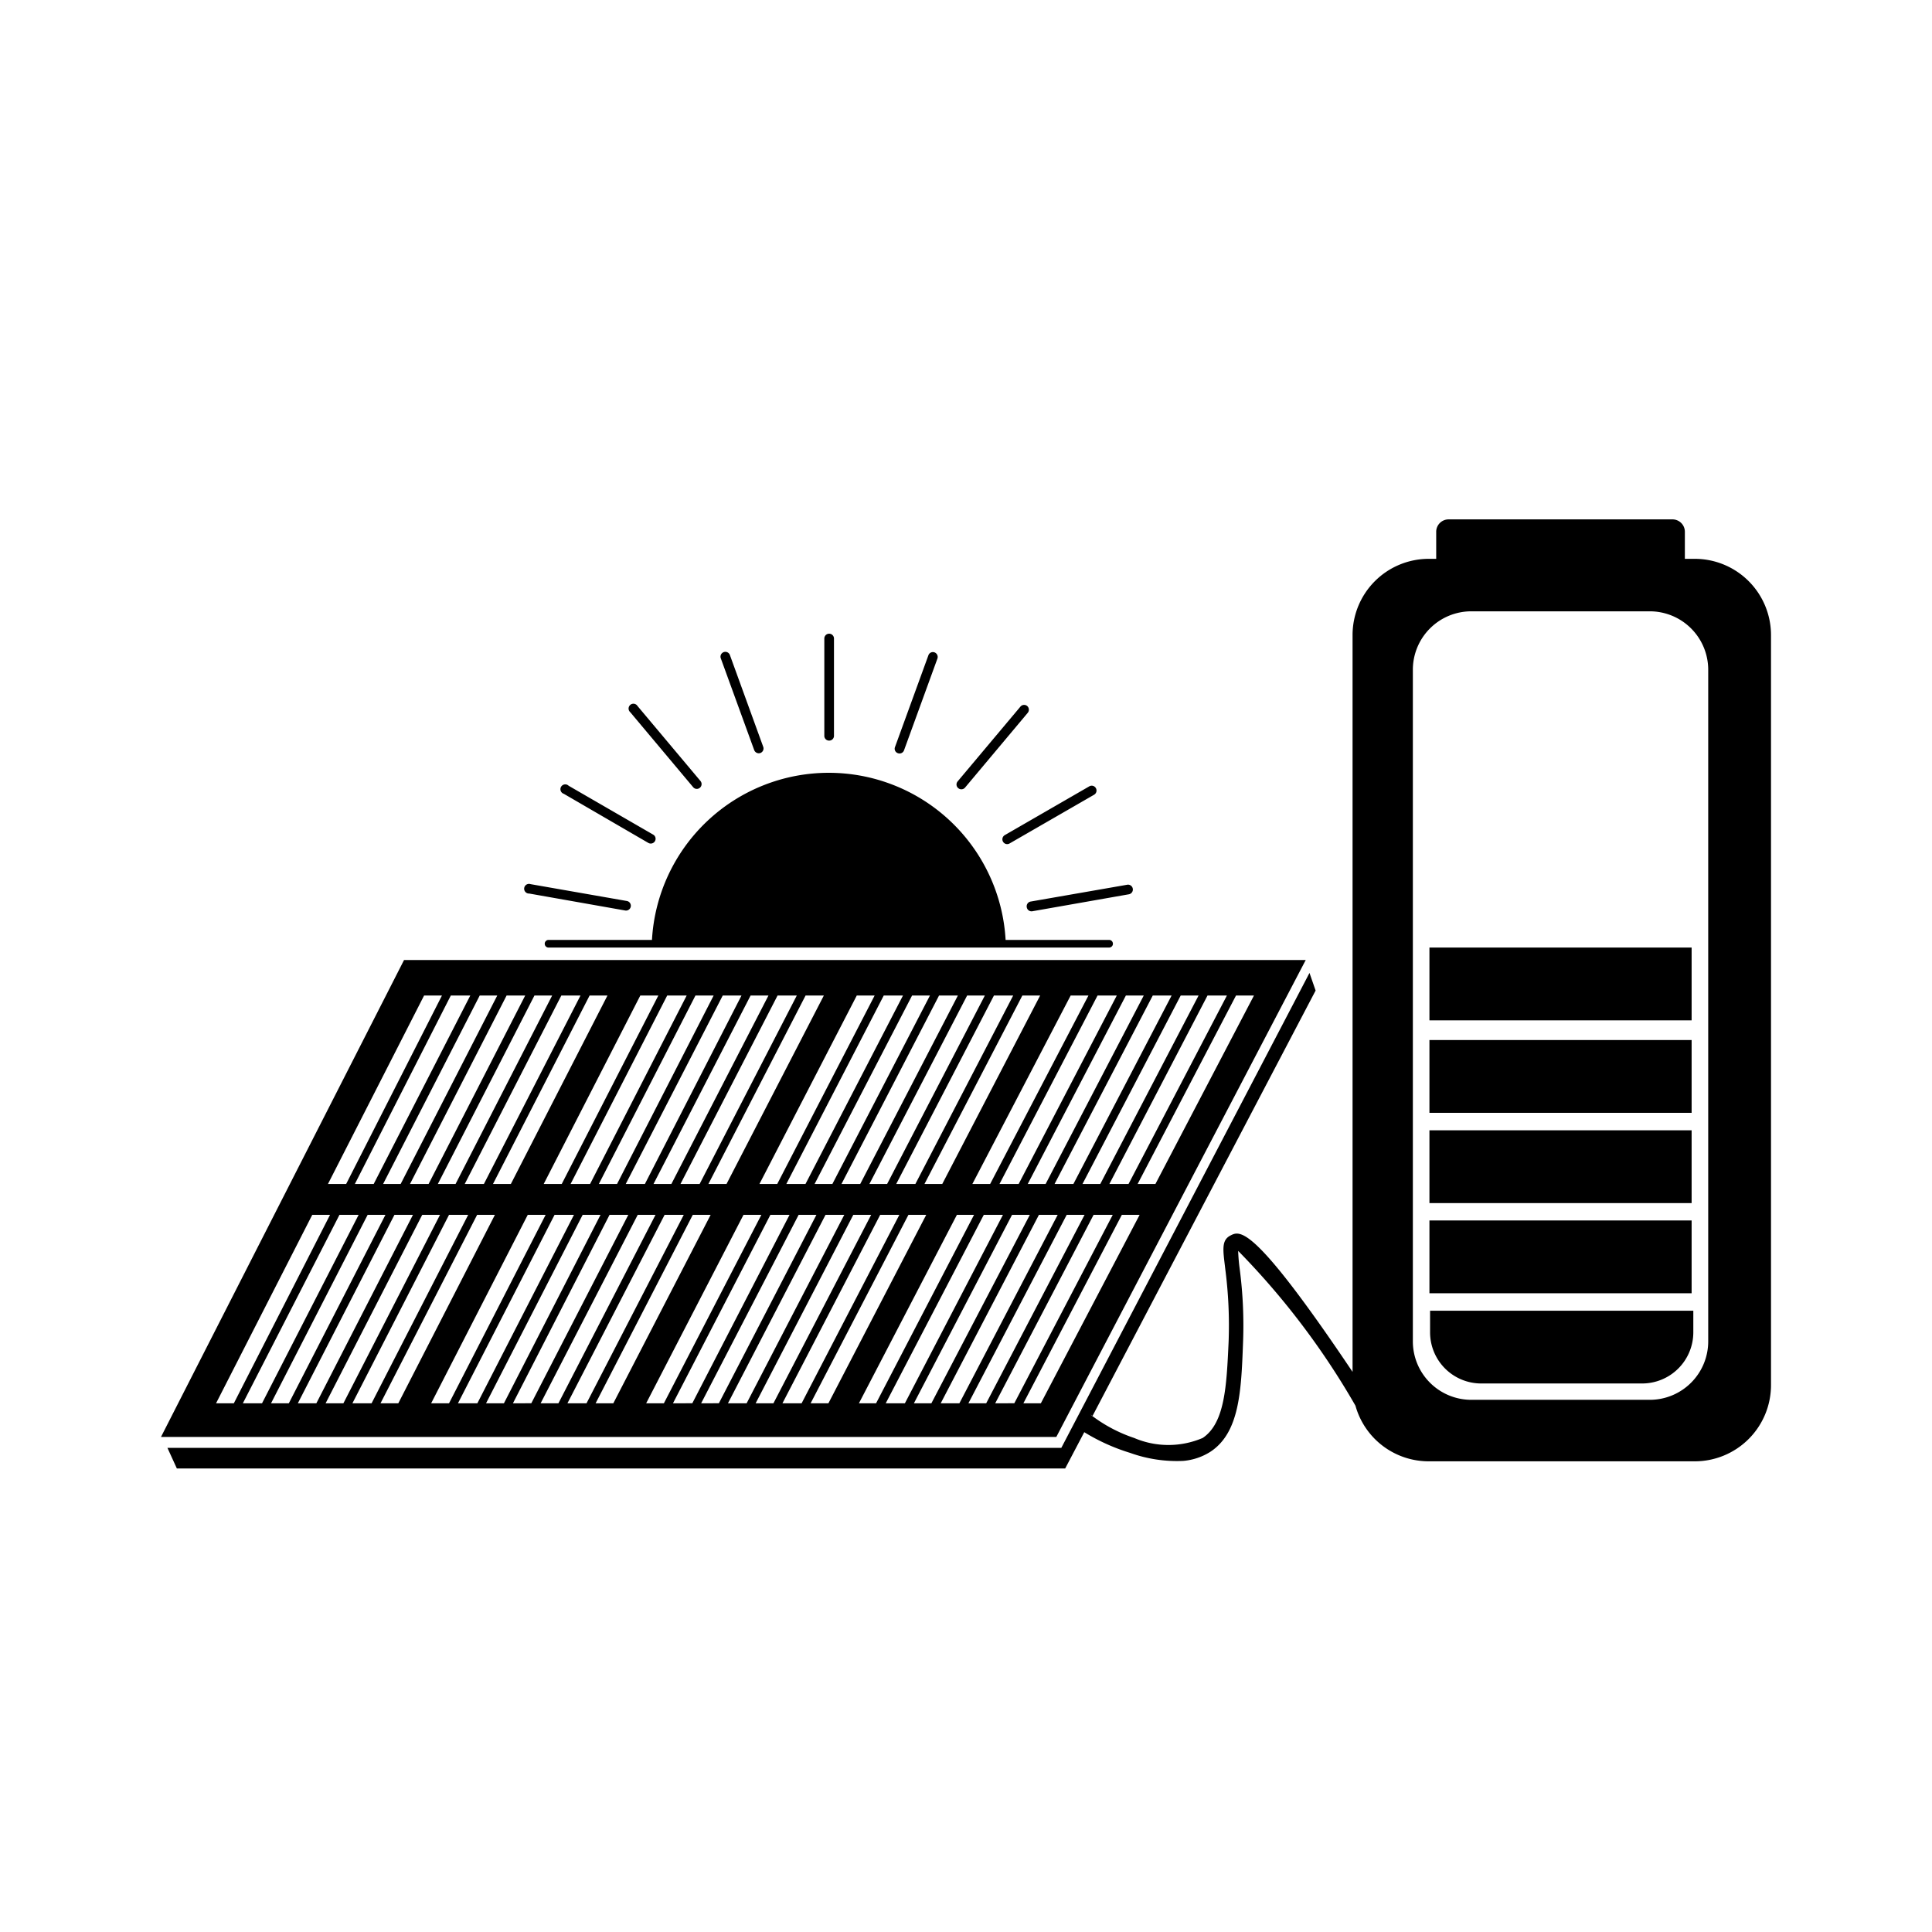 <?xml version="1.0" encoding="utf-8"?>
<!-- Generator: www.svgicons.com -->
<svg xmlns="http://www.w3.org/2000/svg" width="800" height="800" viewBox="0 0 24 24">
<path fill="currentColor" d="M17.757 11.771h3.257v.904h-3.257zm0 1.149h3.257v.904h-3.257zm0 1.121h3.257v.904h-3.257zm0 1.12h3.257v.904h-3.257zm.008 1.39a.635.635 0 0 0 .635.635h2a.636.636 0 0 0 .635-.635v-.269h-3.27zm3.287-9.609h-.122v-.337a.154.154 0 0 0-.153-.153h-2.783a.154.154 0 0 0-.153.153v.337h-.091a.947.947 0 0 0-.948.947v9.153c-1.238-1.843-1.4-1.754-1.517-1.694c-.117.06-.091.186-.064.418a5.429 5.429 0 0 1 .041.907c-.025.539-.045 1.005-.322 1.19a1.082 1.082 0 0 1-.851 0a1.839 1.839 0 0 1-.549-.295c.01.008.022.013.032.021l2.771-5.284l-.076-.219l-3.083 5.9H2.08l.117.256h11.035l.237-.451a2.456 2.456 0 0 0 .569.257a1.721 1.721 0 0 0 .658.1a.744.744 0 0 0 .345-.117c.355-.238.378-.748.4-1.339a5.426 5.426 0 0 0-.042-.937a2.117 2.117 0 0 1-.018-.216a9.472 9.472 0 0 1 1.457 1.923a.944.944 0 0 0 .908.691h3.3A.947.947 0 0 0 22 17.2V7.889a.947.947 0 0 0-.948-.947m.168 9.721a.726.726 0 0 1-.726.726h-2.217a.726.726 0 0 1-.726-.726V8.32a.726.726 0 0 1 .726-.726h2.217a.726.726 0 0 1 .726.726ZM11.153 9.356a.059.059 0 0 0 .077-.035l.415-1.14a.061.061 0 0 0-.036-.077a.059.059 0 0 0-.076.036l-.415 1.14a.058.058 0 0 0 .035.076m.835.428l.779-.929a.061.061 0 0 0-.007-.085a.06.06 0 0 0-.084.008l-.78.929a.059.059 0 0 0 .008.084a.06.06 0 0 0 .084-.007m.472.672a.059.059 0 0 0 .081.022l1.051-.606a.06.06 0 0 0 .021-.082a.059.059 0 0 0-.081-.022l-1.05.606a.06.06 0 0 0-.022.082m.295.815a.06.06 0 0 0 .069.049l1.2-.211a.06.06 0 0 0 .048-.069a.06.06 0 0 0-.072-.049l-1.2.209a.06.06 0 0 0-.045.071m-6.18-.171l1.194.211a.06.06 0 0 0 .021-.118l-1.2-.21a.06.06 0 1 0-.02.117Zm1.479-.629a.06.06 0 0 0 .082-.022a.059.059 0 0 0-.022-.081l-1.05-.607a.06.06 0 1 0-.06.1zm.556-.693a.059.059 0 0 0 .084.008A.06.06 0 0 0 8.7 9.7l-.78-.929a.06.06 0 1 0-.091.076Zm.836-.424a.06.06 0 0 0 .035-.077l-.414-1.14a.06.06 0 0 0-.113.041l.415 1.14a.061.061 0 0 0 .077.036M10.3 9.2a.059.059 0 0 0 .06-.059V7.932a.06.06 0 1 0-.12 0v1.213a.059.059 0 0 0 .06.055m-3.486 2.476a.044.044 0 0 0-.033.014a.044.044 0 0 0-.014.034a.047.047 0 0 0 .047.047h6.963a.048.048 0 0 0 .034-.014a.044.044 0 0 0 .014-.033a.047.047 0 0 0-.048-.048h-1.285a2.2 2.2 0 0 0-4.393 0zm9.406.25H5.019L2 17.85h11.122zm-.643.441l-1.224 2.341h-.221l1.222-2.341zm-.336 0l-1.222 2.341h-.238L15 12.367Zm-.352 0l-1.221 2.341h-.221l1.22-2.341zm-.335 0l-1.22 2.341H13.1l1.22-2.341zm-.346 0l-1.219 2.341h-.222l1.219-2.341zm-.335 0l-1.219 2.341h-.238l1.218-2.341zm-.352 0L12.3 14.708h-.221l1.221-2.341Zm-.6 0l-1.216 2.341h-.221l1.216-2.341Zm-.335 0l-1.215 2.341h-.238l1.214-2.341zm-.352 0l-1.214 2.341h-.22l1.214-2.341zm-.335 0l-1.213 2.341h-.233l1.212-2.341zm-.347 0l-1.212 2.341h-.221l1.211-2.341zm-.335 0l-1.211 2.341h-.238l1.21-2.341zm-.352 0l-1.21 2.341h-.221l1.209-2.341zm-.631 0l-1.209 2.341H8.8l1.207-2.341zm-.336 0l-1.207 2.341h-.238l1.206-2.341zm-.352 0L8.34 14.708h-.222l1.206-2.341zm-.335 0l-1.2 2.341h-.238l1.205-2.341zm-.346 0l-1.2 2.341h-.226l1.2-2.341zm-.335 0l-1.2 2.341h-.242l1.2-2.341zm-.352 0l-1.2 2.341h-.224l1.2-2.341zm-.632 0l-1.2 2.341h-.222l1.2-2.341zm-.335 0l-1.2 2.341h-.238l1.2-2.341zm-.352 0l-1.2 2.341h-.22l1.2-2.341zm-.335 0l-1.2 2.341h-.231l1.2-2.341zm-.347 0l-1.2 2.341h-.218l1.2-2.341zm-.335 0l-1.2 2.341h-.234L5.6 12.367Zm-.574 0h.222L4.3 14.708h-.226Zm-2.584 5.065l1.195-2.341H4.1l-1.195 2.341zm.333 0l1.2-2.341h.238l-1.2 2.341zm.35 0l1.2-2.341h.221l-1.2 2.341zm.333 0l1.2-2.341h.23l-1.2 2.341zm.345 0l1.2-2.341h.221l-1.2 2.341zm.333 0l1.2-2.341h.238l-1.2 2.341zm.349 0l1.2-2.341h.221l-1.2 2.341zm.629 0l1.2-2.341h.222l-1.2 2.341zm.333 0l1.2-2.341h.241l-1.2 2.341zm.349 0l1.2-2.341h.222l-1.2 2.341zm.334 0l1.2-2.341h.233L6.6 17.432Zm.344 0l1.206-2.341h.221l-1.206 2.341zm.333 0l1.207-2.341h.238l-1.208 2.341zm.35 0l1.207-2.341h.222l-1.209 2.341zm.628 0l1.209-2.341h.222l-1.211 2.341zm.333 0l1.21-2.341h.238L8.6 17.432Zm.35 0l1.211-2.341h.221L8.93 17.432Zm.333 0l1.212-2.341h.233l-1.213 2.341zm.344 0l1.213-2.341h.222l-1.214 2.341zm.333 0l1.214-2.341h.238l-1.214 2.341zm.35 0l1.215-2.341h.221l-1.215 2.341zm.6 0l1.217-2.341h.213l-1.217 2.341zm.333 0l1.218-2.341h.238l-1.218 2.341zm.35 0l1.219-2.341h.221l-1.223 2.341zm.333 0l1.22-2.341h.233l-1.221 2.341zm.344 0l1.221-2.341h.222l-1.222 2.341zm.333 0l1.222-2.341h.238L12.6 17.432Zm.35 0l1.223-2.341h.221l-1.227 2.341z"/>
</svg>